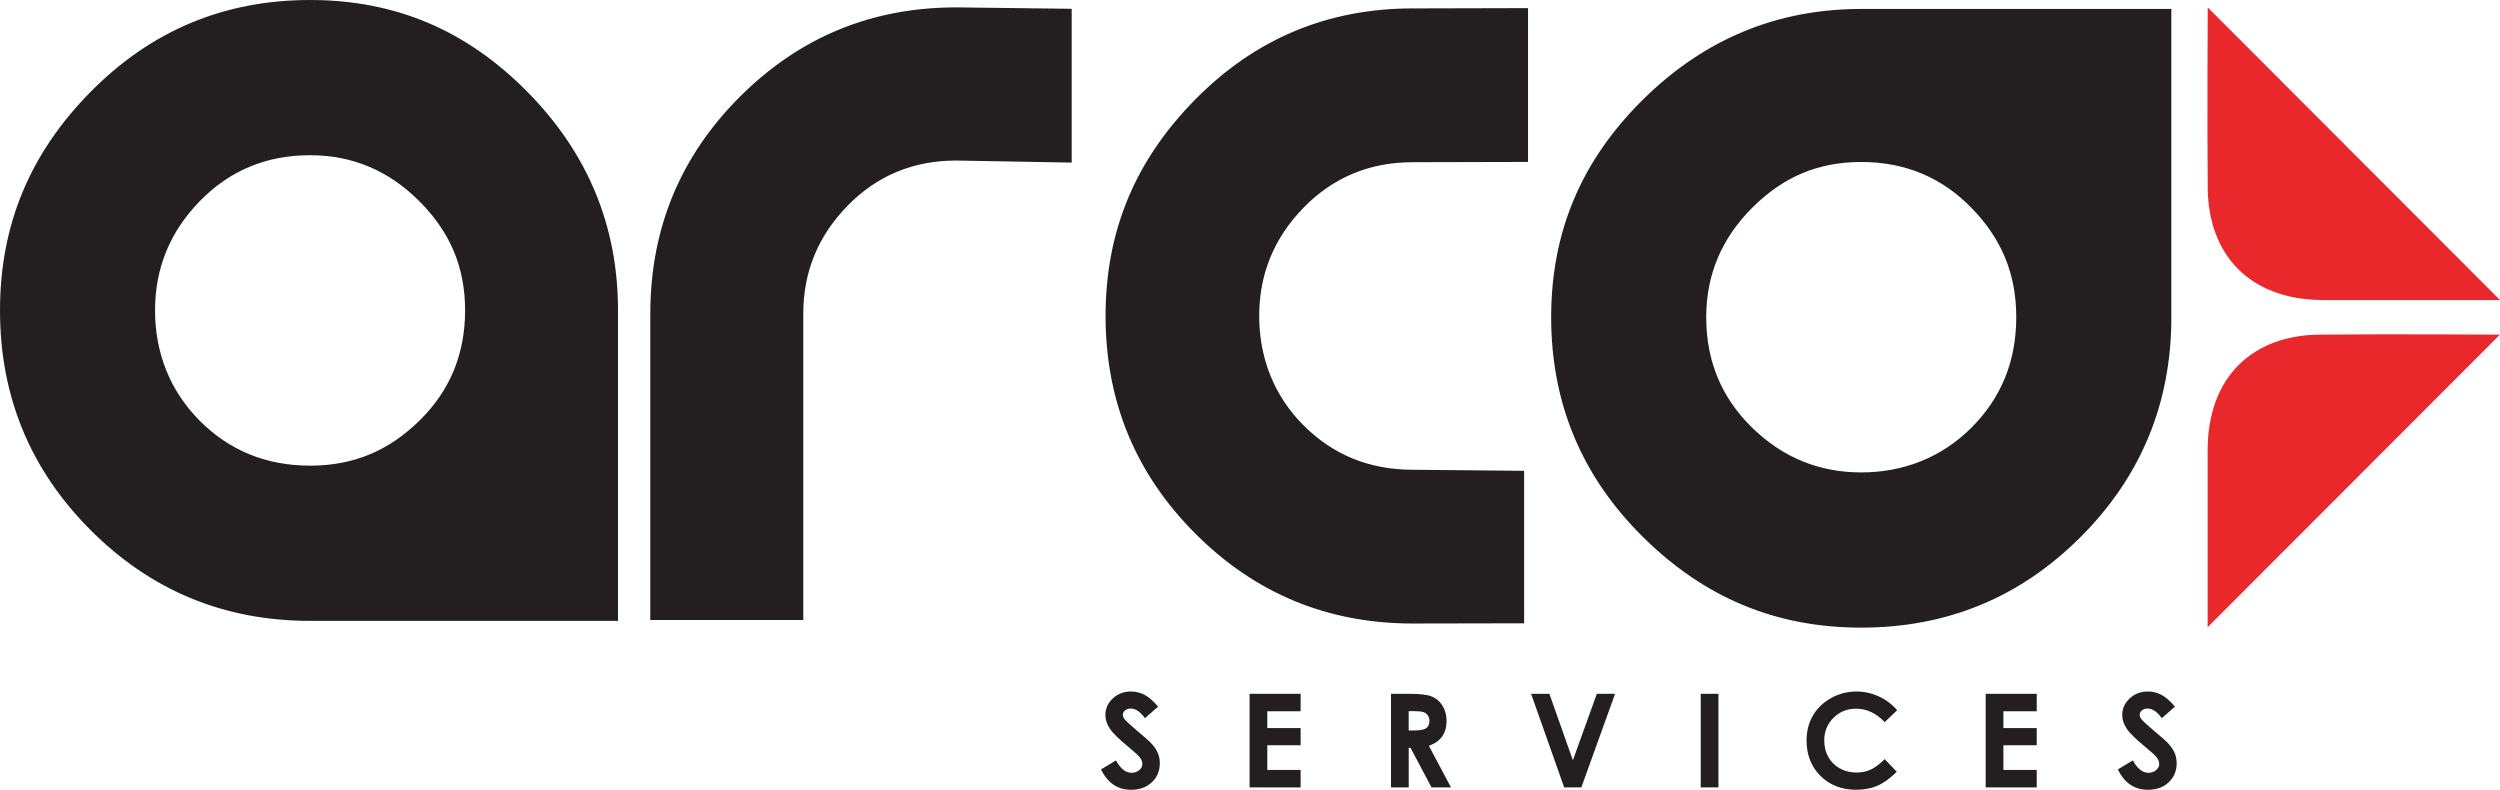<?xml version="1.0" encoding="UTF-8"?>
<svg xmlns="http://www.w3.org/2000/svg" id="Layer_2" data-name="Layer 2" viewBox="0 0 779.24 246.16">
  <defs>
    <style>
      .cls-1 {
        fill: #231f20;
      }

      .cls-2 {
        fill: #e9282b;
      }
    </style>
  </defs>
  <g id="Layer_1-2" data-name="Layer 1">
    <g>
      <path class="cls-1" d="M440.36,194.35c-26.52,0-49.12-9.34-67.77-28.02-18.66-18.68-27.99-41.29-27.99-67.85s9.33-48.61,27.99-67.51c18.66-18.9,41.25-28.35,67.77-28.35l35.92-.09v47.94l-35.92.09c-13.49,0-24.84,4.73-34.05,14.18-9.22,9.45-13.82,20.7-13.82,33.75s4.61,24.87,13.82,34.09c9.22,9.23,20.57,13.84,34.05,13.84l34.7.33v47.53l-34.7.07ZM202.7,97.77c0-26.44,9.29-48.97,27.87-67.57,18.58-18.6,41.08-27.9,67.5-27.9l35.97.44v47.94l-35.97-.64c-13.43,0-24.74,4.71-33.92,14.12-9.18,9.41-13.77,20.62-13.77,33.62v95.47h-47.69v-95.47ZM96.65,48.38c-13.61,0-25.07,4.77-34.37,14.31-9.3,9.54-13.95,20.89-13.95,34.07s4.65,25.1,13.95,34.41c9.3,9.31,20.76,13.97,34.37,13.97s24.51-4.66,34.03-13.97c9.53-9.31,14.29-20.78,14.29-34.41s-4.76-24.53-14.29-34.07c-9.53-9.54-20.87-14.31-34.03-14.31ZM96.65,193.52c-26.77,0-49.57-9.43-68.4-28.28C9.42,146.39,0,123.56,0,96.76S9.42,47.7,28.25,28.62C47.08,9.54,69.88,0,96.65,0s48.9,9.54,67.73,28.62c18.83,19.08,28.25,41.79,28.25,68.14v96.76h-95.97ZM676.8,98.87c0,26.8-9.42,49.63-28.25,68.48-18.83,18.85-41.63,28.28-68.41,28.28s-49.01-9.43-68.06-28.28c-19.06-18.85-28.59-41.68-28.59-68.48s9.53-48.95,28.59-67.8c19.06-18.85,41.75-28.28,68.06-28.28h96.65v96.08ZM531.82,98.87c0,13.63,4.76,25.1,14.29,34.41,9.53,9.31,20.87,13.97,34.03,13.97s25.07-4.66,34.37-13.97c9.3-9.31,13.95-20.78,13.95-34.41s-4.65-24.53-13.95-34.07c-9.3-9.54-20.76-14.31-34.37-14.31s-24.5,4.77-34.03,14.31c-9.53,9.54-14.29,20.9-14.29,34.07Z"></path>
      <path class="cls-1" d="M618.93,216.26h15.91v5.44h-10.39v5.24h10.39v5.36h-10.39v7.68h10.39v5.44h-15.91v-29.17ZM591.34,221.38l-3.89,3.7c-2.64-2.79-5.62-4.18-8.92-4.18-2.79,0-5.14.95-7.05,2.85-1.91,1.9-2.87,4.25-2.87,7.04,0,1.94.42,3.67,1.27,5.17.85,1.51,2.04,2.69,3.59,3.55,1.55.86,3.27,1.29,5.16,1.29,1.61,0,3.09-.3,4.42-.9,1.34-.6,2.8-1.7,4.4-3.28l3.77,3.94c-2.15,2.11-4.19,3.57-6.1,4.38-1.92.82-4.1,1.22-6.56,1.22-4.53,0-8.24-1.44-11.13-4.31-2.89-2.87-4.33-6.56-4.33-11.05,0-2.91.66-5.49,1.97-7.75,1.31-2.26,3.2-4.08,5.65-5.45,2.45-1.37,5.09-2.06,7.92-2.06,2.41,0,4.72.51,6.95,1.52,2.23,1.01,4.15,2.46,5.76,4.33ZM530.11,216.26h5.52v29.17h-5.52v-29.17ZM477.24,216.26h5.7l7.32,20.72,7.47-20.72h5.68l-10.51,29.17h-5.35l-10.31-29.17ZM439.08,227.68h1.76c1.78,0,3.01-.23,3.69-.7.67-.47,1.01-1.24,1.01-2.32,0-.64-.17-1.19-.5-1.67-.33-.47-.78-.81-1.34-1.02-.56-.21-1.58-.31-3.08-.31h-1.54v6.01ZM433.56,216.26h5.89c3.22,0,5.52.29,6.89.86s2.47,1.53,3.3,2.87c.83,1.34,1.25,2.92,1.25,4.74,0,1.92-.46,3.52-1.37,4.81s-2.3,2.26-4.14,2.93l6.88,12.96h-6.06l-6.55-12.35h-.56v12.35h-5.52v-29.17ZM389.49,216.26h15.91v5.44h-10.39v5.24h10.39v5.36h-10.39v7.68h10.39v5.44h-15.91v-29.17ZM360.99,220.23l-4.11,3.63c-1.44-2-2.91-3.01-4.41-3.01-.73,0-1.32.19-1.79.58s-.69.83-.69,1.32.17.95.5,1.39c.45.58,1.81,1.83,4.07,3.75,2.12,1.77,3.4,2.89,3.85,3.35,1.13,1.14,1.92,2.22,2.39,3.26.47,1.04.71,2.17.71,3.4,0,2.39-.83,4.37-2.48,5.93-1.65,1.56-3.81,2.34-6.47,2.34-2.08,0-3.89-.51-5.43-1.53-1.54-1.02-2.86-2.62-3.96-4.8l4.67-2.82c1.41,2.57,3.02,3.86,4.85,3.86.95,0,1.76-.28,2.41-.83s.97-1.2.97-1.92c0-.66-.25-1.32-.74-1.98-.49-.66-1.57-1.67-3.24-3.03-3.18-2.59-5.23-4.59-6.16-6-.93-1.41-1.39-2.81-1.39-4.21,0-2.02.77-3.76,2.31-5.2s3.44-2.17,5.7-2.17c1.45,0,2.84.34,4.15,1.01,1.32.67,2.74,1.9,4.27,3.69ZM677.94,220.23l-4.11,3.63c-1.44-2-2.91-3.01-4.41-3.01-.73,0-1.32.19-1.79.58s-.69.83-.69,1.32.17.95.5,1.39c.45.58,1.81,1.83,4.07,3.75,2.12,1.77,3.4,2.89,3.85,3.35,1.13,1.14,1.92,2.22,2.39,3.26.47,1.04.71,2.17.71,3.4,0,2.39-.83,4.37-2.48,5.93-1.65,1.56-3.81,2.34-6.47,2.34-2.08,0-3.89-.51-5.43-1.53-1.54-1.02-2.86-2.62-3.96-4.8l4.67-2.82c1.41,2.57,3.02,3.86,4.85,3.86.95,0,1.76-.28,2.41-.83.65-.55.97-1.2.97-1.92,0-.66-.25-1.32-.74-1.98-.49-.66-1.57-1.67-3.24-3.03-3.18-2.59-5.23-4.59-6.16-6s-1.39-2.81-1.39-4.21c0-2.02.77-3.76,2.31-5.2s3.44-2.17,5.7-2.17c1.45,0,2.84.34,4.15,1.01,1.32.67,2.74,1.9,4.27,3.69Z"></path>
      <path class="cls-2" d="M723.01,104.3c20.7-.2,56.2,0,56.2,0l-91.1,91.2v-55.05c0-23.22,14.2-35.95,34.9-36.15ZM688.14,58.58c-.2-20.72,0-56.26,0-56.26l91.1,91.2h-54.99c-23.19,0-35.91-14.22-36.12-34.94Z"></path>
    </g>
  </g>
</svg>
